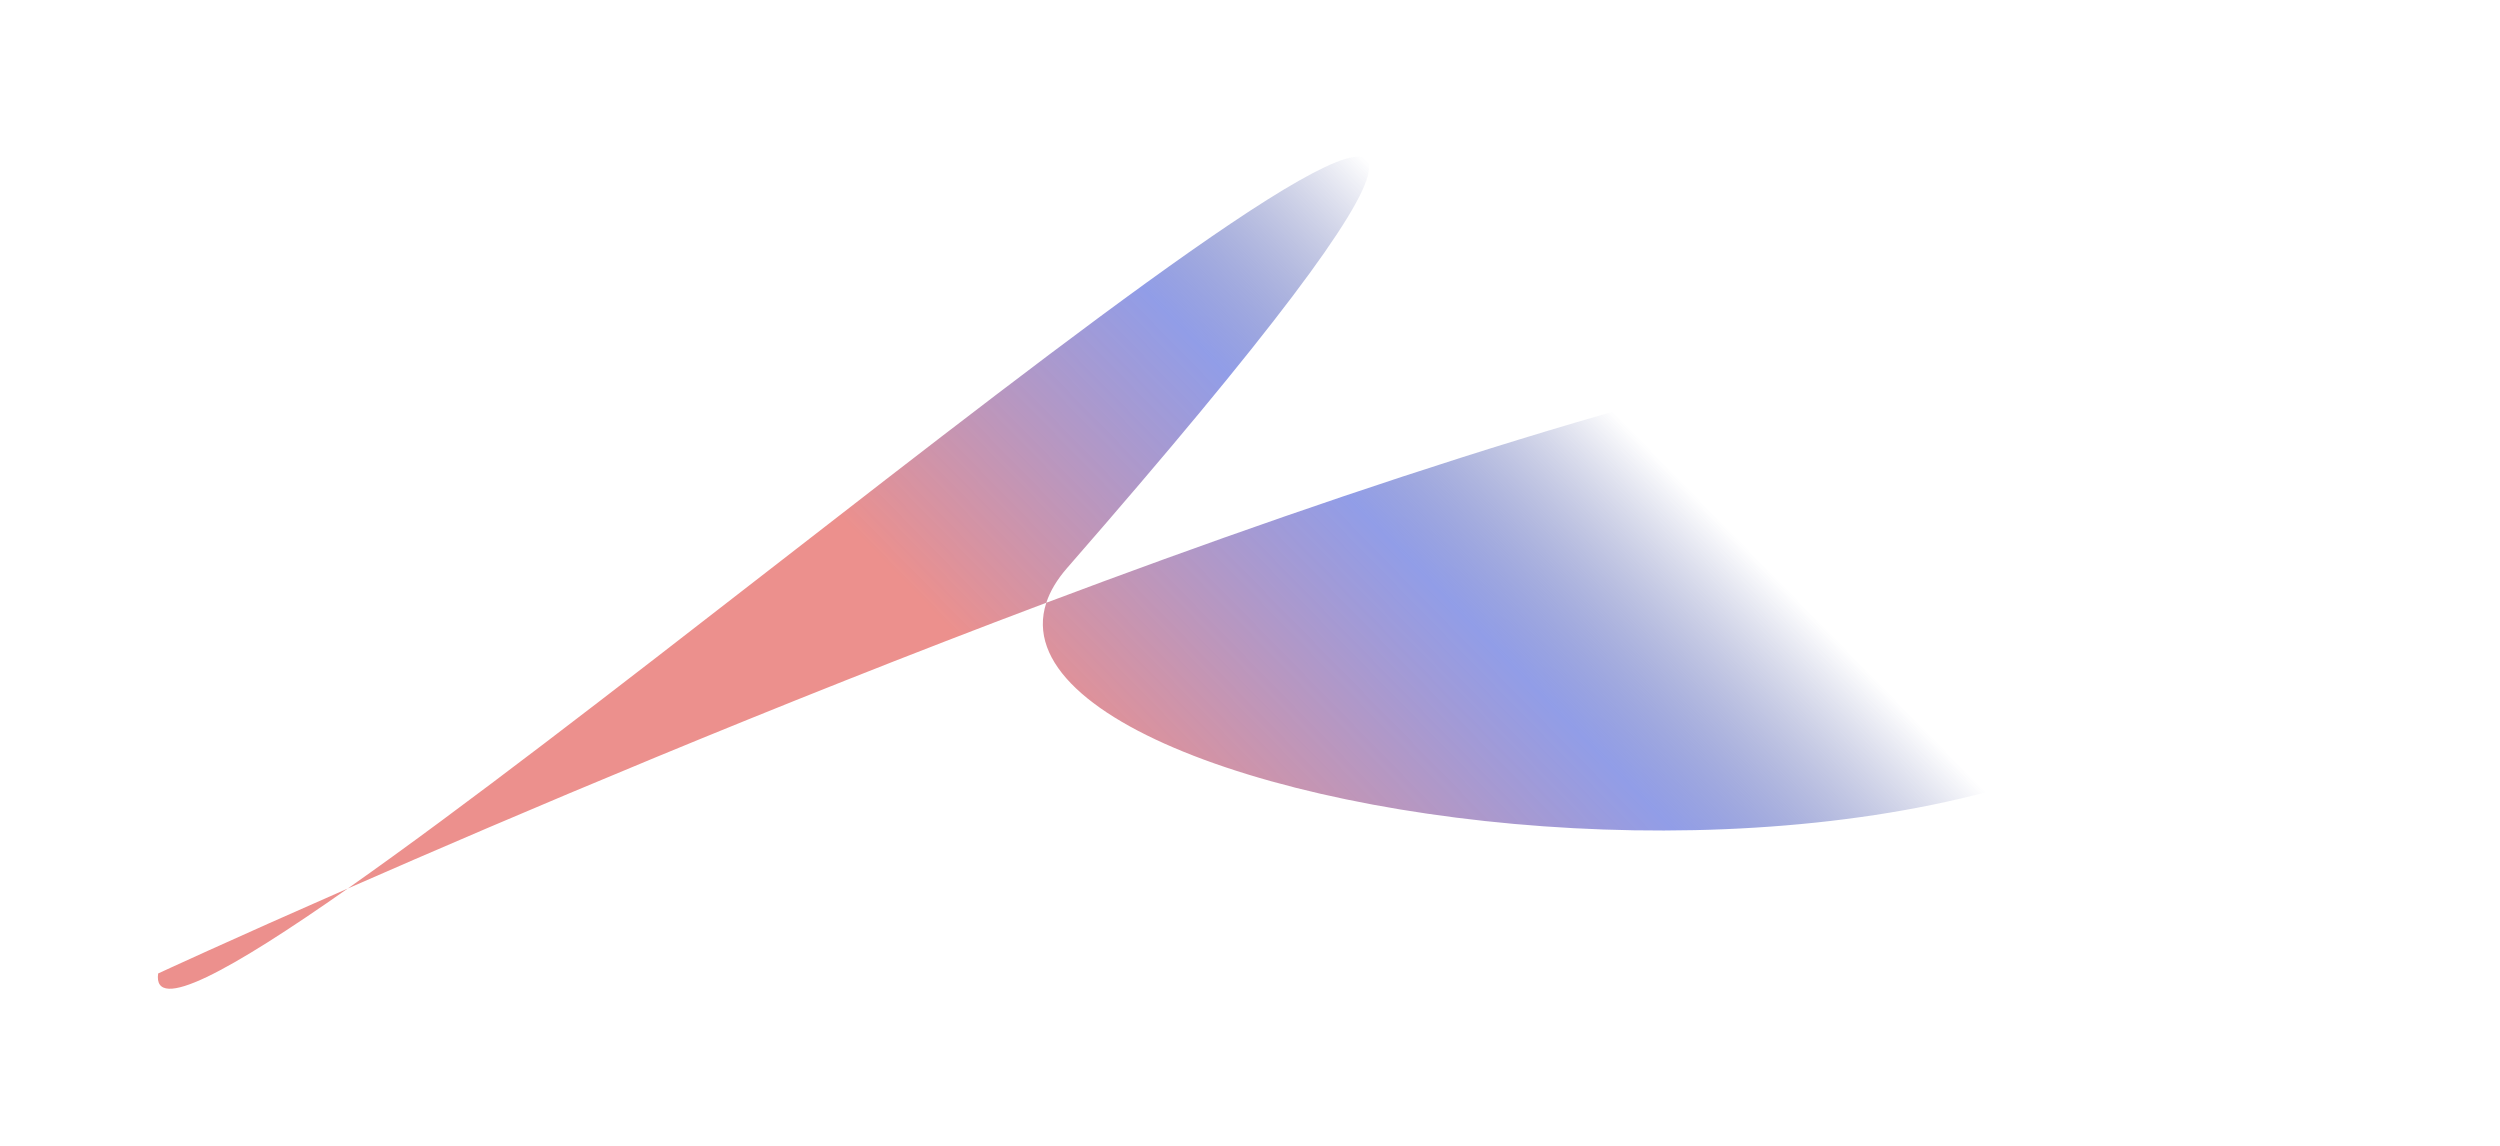 <svg width="1217" height="558" viewBox="0 0 1217 558" fill="none" xmlns="http://www.w3.org/2000/svg">
<g filter="url(#filter0_f_9310_75217)">
<path d="M1139.16 233.278C1100.27 491.633 470.974 410.647 509.339 293.421C375.394 343.839 250.166 397.044 169.316 432.513C111.919 472.798 74.293 493.382 76.981 473.889C76.981 473.889 111.996 457.659 169.316 432.513C394.105 274.742 922.142 -185.205 519.463 276.5C514.491 282.2 511.162 287.852 509.339 293.421C813.407 178.968 1162.4 78.882 1139.16 233.278Z" fill="url(#paint0_linear_9310_75217)"/>
</g>
<defs>
<filter id="filter0_f_9310_75217" x="0.846" y="0.281" width="1215.42" height="557.043" filterUnits="userSpaceOnUse" color-interpolation-filters="sRGB">
<feFlood flood-opacity="0" result="BackgroundImageFix"/>
<feBlend mode="normal" in="SourceGraphic" in2="BackgroundImageFix" result="shape"/>
<feGaussianBlur stdDeviation="38" result="effect1_foregroundBlur_9310_75217"/>
</filter>
<linearGradient id="paint0_linear_9310_75217" x1="816.169" y1="667.251" x2="1103.3" y2="385.85" gradientUnits="userSpaceOnUse">
<stop stop-color="#EC908D"/>
<stop offset="0.456" stop-color="#7E8CE3" stop-opacity="0.85"/>
<stop offset="0.758" stop-color="#2E3B8A" stop-opacity="0"/>
</linearGradient>
</defs>
</svg>

